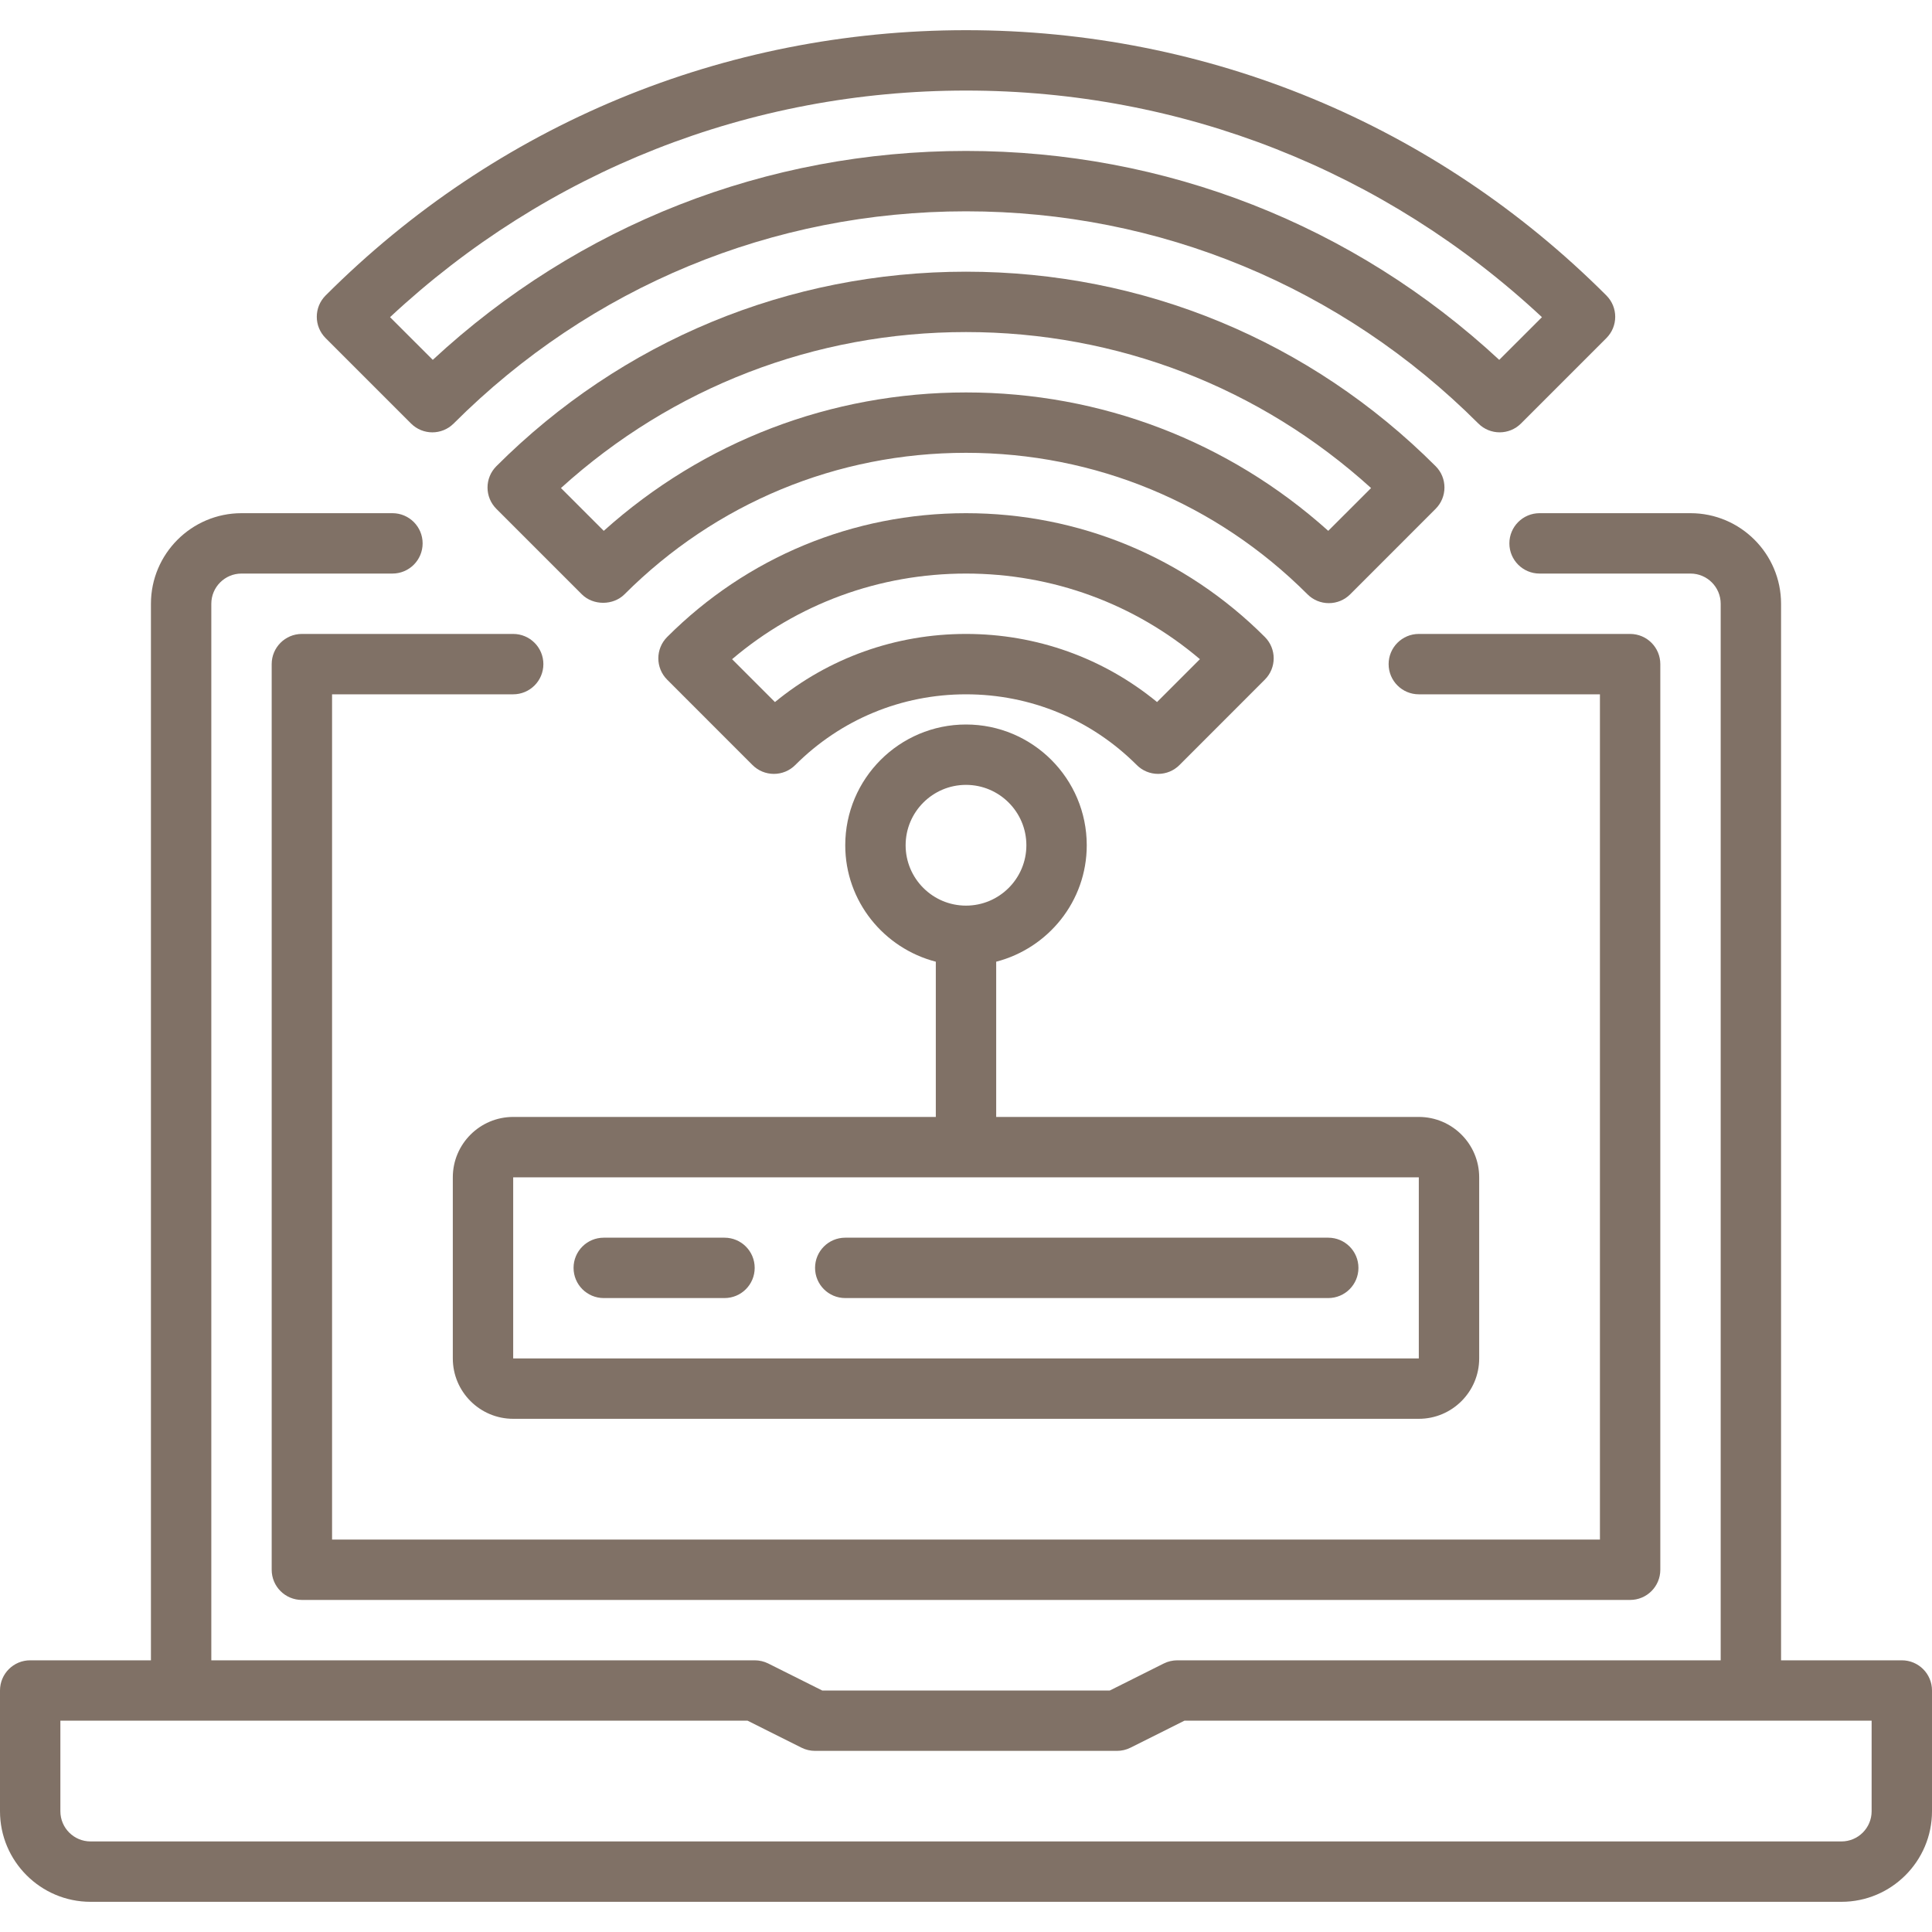 <svg width="80" height="80" viewBox="0 0 80 80" fill="none" xmlns="http://www.w3.org/2000/svg">
<g clip-path="url(#clip0_4083_369)">
<path d="M78.75 68.75H73.75V25C73.75 22.933 72.067 21.25 70 21.25H63.75C63.059 21.25 62.5 21.81 62.5 22.5C62.5 23.19 63.059 23.75 63.75 23.75H70C70.69 23.75 71.25 24.311 71.25 25V68.75H48.75C48.556 68.75 48.364 68.795 48.191 68.881L45.955 70H34.046L31.81 68.881C31.636 68.795 31.444 68.75 31.25 68.75H8.75V25C8.75 24.311 9.31 23.75 10 23.75H16.25C16.941 23.75 17.5 23.19 17.5 22.5C17.5 21.81 16.941 21.25 16.25 21.25H10C7.933 21.25 6.25 22.933 6.25 25V68.75H1.25C0.559 68.75 0 69.309 0 70V75C0 77.067 1.683 78.75 3.75 78.75H76.25C78.317 78.75 80 77.067 80 75V70C80 69.309 79.441 68.75 78.75 68.75ZM77.5 75C77.5 75.69 76.94 76.25 76.25 76.25H3.75C3.06 76.25 2.5 75.69 2.5 75V71.25H30.955L33.191 72.369C33.364 72.455 33.556 72.5 33.75 72.5H46.25C46.444 72.5 46.636 72.455 46.809 72.369L49.045 71.25H77.5V75Z" fill="#807166"/>
<path d="M18.75 48.75V56.25C18.75 57.629 19.871 58.75 21.25 58.75H58.75C60.129 58.75 61.25 57.629 61.25 56.25V48.75C61.25 47.371 60.129 46.25 58.75 46.25H41.25V39.822C43.401 39.264 45 37.322 45 35C45 32.242 42.758 30 40 30C37.242 30 35 32.242 35 35C35 37.322 36.599 39.264 38.75 39.822V46.25H21.25C19.871 46.25 18.75 47.371 18.75 48.75ZM37.5 35C37.5 33.621 38.621 32.5 40 32.5C41.379 32.5 42.5 33.621 42.5 35C42.5 36.379 41.379 37.5 40 37.5C38.621 37.5 37.5 36.379 37.5 35ZM58.75 56.25H21.25V48.75H58.75V56.25Z" fill="#807166"/>
<path d="M30 51.25H25C24.309 51.25 23.75 51.809 23.75 52.5C23.75 53.191 24.309 53.75 25 53.75H30C30.691 53.75 31.25 53.191 31.25 52.5C31.25 51.809 30.691 51.25 30 51.25Z" fill="#807166"/>
<path d="M33.75 52.5C33.75 53.191 34.309 53.75 35 53.75H55C55.691 53.75 56.25 53.191 56.25 52.5C56.25 51.809 55.691 51.25 55 51.25H35C34.309 51.25 33.75 51.809 33.75 52.5Z" fill="#807166"/>
<path d="M32.045 32.045C32.378 32.045 32.695 31.914 32.929 31.679C34.818 29.79 37.329 28.75 40 28.75C42.671 28.75 45.183 29.79 47.071 31.679C47.306 31.914 47.623 32.045 47.955 32.045C48.288 32.045 48.605 31.914 48.839 31.679L52.374 28.142C52.863 27.654 52.863 26.864 52.374 26.375C49.069 23.07 44.674 21.25 40 21.25C35.326 21.25 30.931 23.07 27.626 26.376C27.138 26.865 27.138 27.655 27.626 28.144L31.161 31.68C31.395 31.914 31.713 32.045 32.045 32.045ZM40 23.75C43.586 23.75 46.983 25 49.686 27.295L47.911 29.07C45.685 27.244 42.919 26.25 40 26.25C37.081 26.25 34.315 27.244 32.089 29.071L30.314 27.296C33.018 25 36.414 23.75 40 23.75Z" fill="#807166"/>
<path d="M59.447 19.304C54.253 14.11 47.347 11.25 40 11.25C32.654 11.25 25.748 14.11 20.554 19.304C20.065 19.793 20.065 20.582 20.554 21.071L24.092 24.609C24.56 25.078 25.39 25.078 25.859 24.609C29.637 20.831 34.659 18.75 40 18.75C45.342 18.75 50.364 20.831 54.14 24.609C54.375 24.844 54.692 24.975 55.024 24.975C55.357 24.975 55.674 24.844 55.908 24.609L59.445 21.071C59.934 20.582 59.934 19.791 59.447 19.304ZM55 21.981C50.87 18.276 45.592 16.25 40 16.25C34.409 16.25 29.13 18.276 25 21.981L23.228 20.209C27.832 16.035 33.74 13.75 40 13.75C46.26 13.75 52.169 16.035 56.773 20.209L55 21.981Z" fill="#807166"/>
<path d="M11.25 27.5V65C11.25 65.691 11.809 66.25 12.5 66.25H67.5C68.191 66.25 68.75 65.691 68.75 65V27.5C68.75 26.81 68.191 26.25 67.5 26.25H58.75C58.059 26.25 57.5 26.81 57.5 27.5C57.5 28.19 58.059 28.75 58.75 28.75H66.25V63.75H13.75V28.75H21.25C21.941 28.75 22.5 28.19 22.5 27.5C22.5 26.81 21.941 26.25 21.25 26.25H12.5C11.809 26.25 11.25 26.81 11.25 27.5Z" fill="#807166"/>
<path d="M17.019 17.536C17.508 18.025 18.297 18.025 18.786 17.536C24.453 11.871 31.988 8.75 40 8.75C48.013 8.75 55.546 11.871 61.214 17.536C61.458 17.78 61.778 17.902 62.097 17.902C62.417 17.902 62.737 17.78 62.981 17.536L66.516 14.001C67.005 13.512 67.005 12.723 66.516 12.234C59.434 5.151 50.016 1.25 40 1.25C29.984 1.25 20.566 5.151 13.484 12.234C12.995 12.723 12.995 13.512 13.484 14.001L17.019 17.536ZM40 3.75C48.931 3.75 57.351 7.072 63.849 13.133L62.08 14.901C56.055 9.314 48.263 6.25 40 6.25C31.738 6.25 23.945 9.314 17.92 14.901L16.151 13.133C22.649 7.072 31.069 3.75 40 3.75Z" fill="#807166"/>
</g>
<defs>
<clipPath id="clip0_4083_369">
<rect width="80" height="80" fill="white"/>
</clipPath>
</defs>
</svg>
